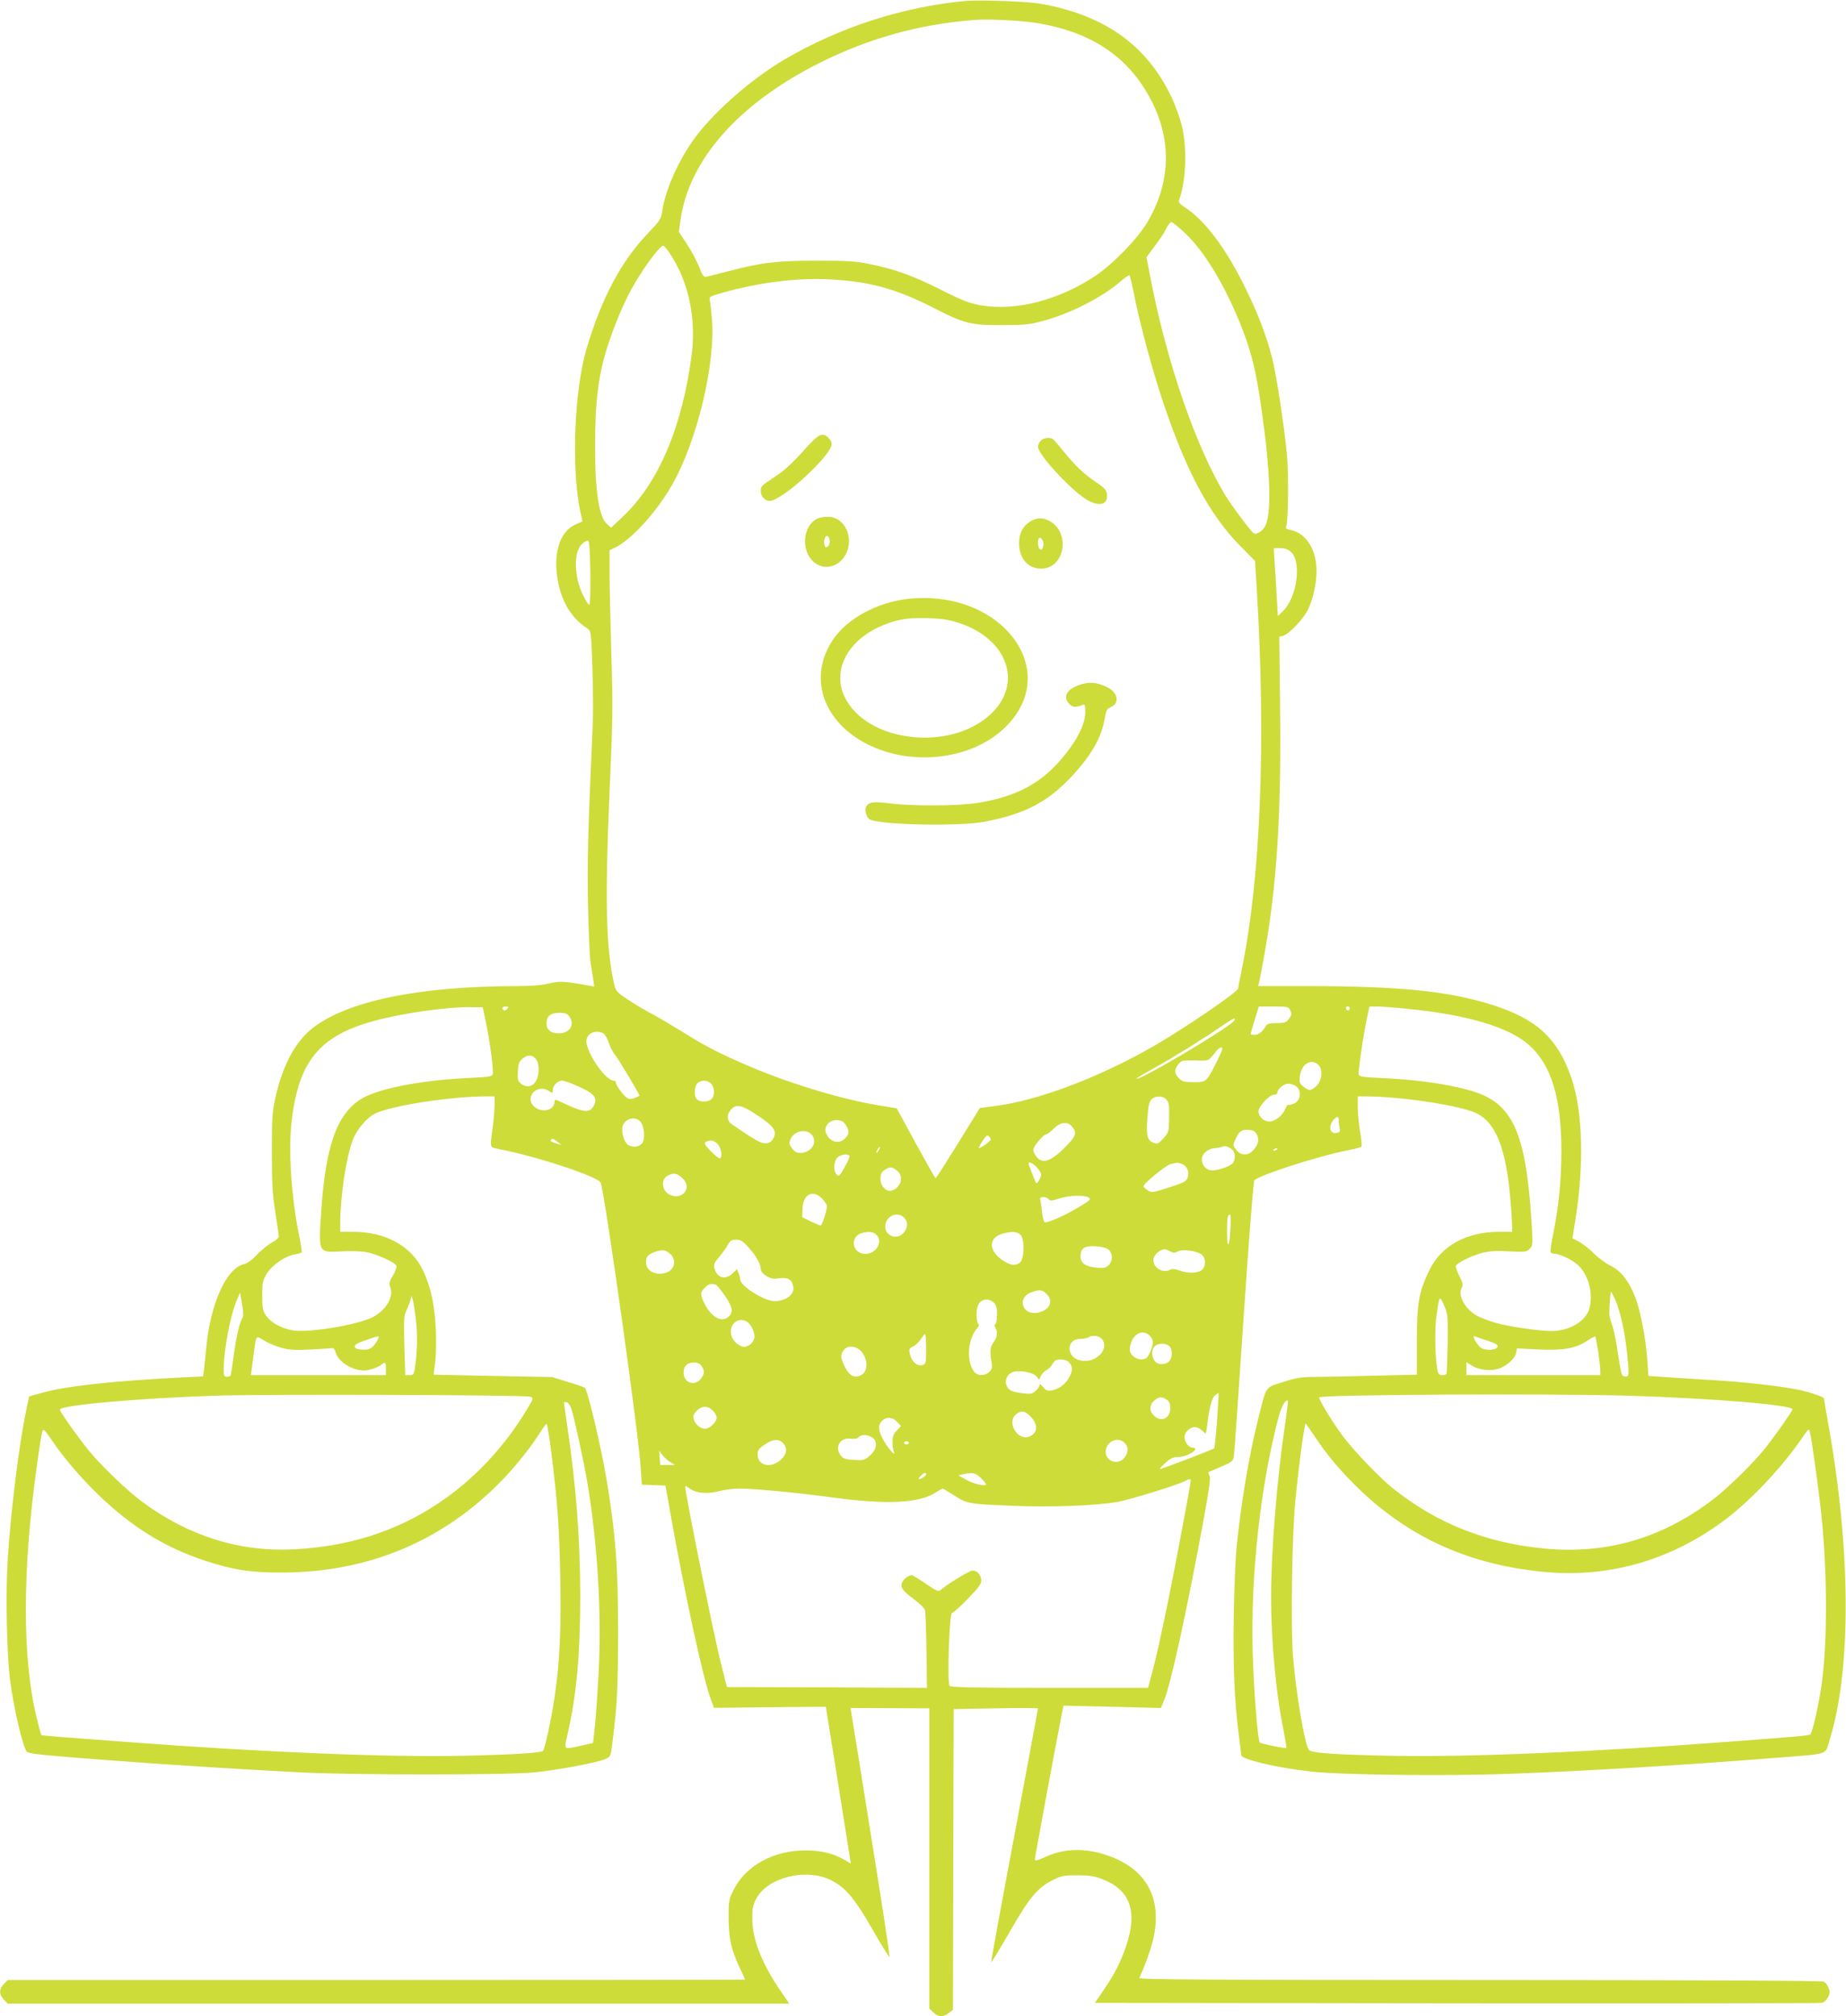 <?xml version="1.0" standalone="no"?>
<!DOCTYPE svg PUBLIC "-//W3C//DTD SVG 20010904//EN"
 "http://www.w3.org/TR/2001/REC-SVG-20010904/DTD/svg10.dtd">
<svg version="1.0" xmlns="http://www.w3.org/2000/svg"
 width="1172pt" height="1280pt" viewBox="0 0 1172 1280"
 preserveAspectRatio="xMidYMid meet">
<g transform="translate(0,1280) scale(0.1,-0.1)"
fill="#cddc39" stroke="none">
<path d="M6130 12794 c-398 -37 -800 -167 -1150 -372 -220 -130 -468 -350
-586 -522 -97 -140 -174 -321 -190 -443 -7 -48 -14 -58 -94 -142 -167 -175
-290 -408 -385 -725 -79 -265 -99 -759 -41 -1037 l14 -63 -43 -19 c-105 -46
-148 -194 -110 -376 27 -126 90 -225 184 -285 23 -16 24 -18 32 -250 4 -129 6
-280 3 -335 -32 -732 -36 -881 -31 -1168 4 -172 11 -337 16 -367 5 -30 13 -77
17 -104 l7 -49 -34 6 c-163 29 -187 30 -256 13 -46 -11 -112 -16 -203 -16
-623 -1 -1078 -95 -1298 -269 -109 -86 -189 -238 -234 -442 -20 -92 -22 -131
-22 -344 0 -197 4 -265 22 -380 12 -77 22 -147 22 -155 0 -8 -20 -26 -45 -39
-24 -13 -66 -47 -93 -76 -32 -34 -61 -55 -82 -60 -113 -25 -214 -250 -241
-534 -6 -64 -13 -130 -15 -148 l-5 -31 -127 -6 c-448 -23 -746 -55 -898 -99
l-79 -22 -17 -80 c-48 -228 -99 -641 -119 -955 -14 -217 -6 -604 15 -765 23
-178 77 -411 105 -454 7 -11 64 -19 223 -32 446 -37 1000 -74 1523 -101 334
-17 1300 -17 1475 0 150 15 396 61 451 84 36 16 36 16 47 104 30 236 36 350
36 694 1 412 -15 623 -70 960 -34 208 -122 584 -141 600 -5 4 -53 21 -108 37
l-100 31 -375 7 c-206 4 -376 8 -376 8 -1 1 3 34 8 72 6 39 8 133 5 210 -7
161 -30 269 -81 379 -73 155 -237 246 -443 246 l-83 0 0 53 c0 169 38 419 79
528 25 67 88 142 141 169 99 50 483 110 711 110 l49 0 0 -53 c0 -29 -5 -91
-11 -137 -19 -139 -21 -133 31 -143 245 -47 643 -178 654 -216 32 -107 240
-1590 254 -1811 l7 -105 75 -3 75 -3 33 -187 c92 -514 208 -1047 254 -1167
l21 -57 355 4 355 3 73 -455 c40 -250 75 -474 79 -498 l6 -42 -34 20 c-73 43
-148 62 -247 63 -206 2 -386 -96 -463 -252 -31 -63 -32 -70 -31 -186 1 -128
19 -202 79 -326 14 -29 25 -54 25 -56 0 -2 -1053 -3 -2340 -3 l-2341 0 -24
-25 c-32 -31 -32 -69 0 -100 l24 -25 2481 0 2481 0 -60 88 c-116 172 -173 318
-175 447 -1 68 3 88 24 129 70 137 315 199 474 121 94 -47 149 -112 266 -315
57 -100 106 -178 107 -173 2 5 -26 196 -62 424 -85 535 -173 1086 -180 1125
l-5 31 250 -1 250 -1 0 -953 0 -953 25 -24 c30 -30 64 -32 99 -4 l26 20 2 955
3 954 268 5 c147 3 267 2 267 -1 0 -4 -68 -367 -150 -807 -83 -440 -149 -801
-147 -804 2 -2 55 85 118 194 126 220 178 281 276 329 51 26 69 29 153 29 76
0 108 -5 157 -24 177 -67 227 -203 154 -421 -37 -109 -74 -181 -147 -288 l-53
-77 2297 -3 c1263 -1 2307 0 2319 3 13 3 30 19 39 36 13 26 13 36 3 60 -6 17
-20 34 -30 39 -11 6 -816 10 -2184 10 -1730 0 -2166 3 -2162 13 43 93 79 198
93 266 51 257 -60 440 -316 519 -135 42 -261 36 -377 -18 -49 -22 -63 -26 -63
-14 0 12 135 740 171 922 l11 54 309 -7 309 -8 20 47 c42 100 143 560 250
1140 37 203 47 273 39 288 -6 11 -9 21 -7 22 2 1 38 17 80 35 73 31 77 35 82
70 3 20 31 419 62 886 35 523 62 855 68 862 28 32 400 152 581 188 50 10 94
21 98 25 4 4 1 46 -8 95 -8 48 -15 119 -15 156 l0 69 43 0 c232 0 618 -59 716
-110 120 -61 184 -229 210 -543 6 -70 11 -146 11 -168 l0 -39 -83 0 c-207 0
-368 -89 -443 -245 -66 -138 -78 -204 -79 -446 l0 -216 -254 -6 c-140 -4 -309
-7 -375 -8 -108 0 -132 -4 -221 -33 -116 -37 -103 -17 -160 -246 -56 -223
-107 -529 -135 -810 -6 -58 -14 -245 -17 -416 -6 -319 4 -560 33 -778 8 -61
14 -114 14 -118 0 -27 224 -80 440 -104 189 -22 861 -30 1259 -15 507 19 1078
53 1686 101 357 28 320 17 349 108 142 451 138 1220 -10 2031 -13 74 -24 138
-24 142 0 10 -72 36 -151 54 -108 24 -360 53 -579 65 -113 7 -245 15 -295 19
l-90 6 -7 105 c-10 139 -43 308 -77 397 -41 103 -90 166 -158 199 -30 15 -79
51 -107 80 -29 28 -71 61 -93 72 l-40 21 18 112 c57 353 48 692 -24 904 -86
251 -218 374 -498 464 -279 89 -585 120 -1178 121 l-313 0 5 23 c14 53 57 301
71 407 51 376 70 775 63 1342 l-5 446 24 6 c38 10 132 109 160 170 37 81 57
188 51 273 -9 121 -74 211 -165 229 -26 5 -31 10 -26 23 13 31 16 323 5 449
-18 190 -68 519 -96 625 -36 139 -87 273 -170 442 -118 241 -251 420 -370 500
-42 27 -55 41 -50 53 46 119 53 345 16 482 -12 47 -40 122 -60 166 -156 333
-421 525 -828 599 -86 16 -388 27 -483 19z m445 -139 c357 -57 595 -218 738
-500 128 -253 118 -520 -30 -768 -60 -102 -218 -264 -327 -337 -236 -158 -514
-228 -736 -187 -68 13 -117 32 -245 97 -181 91 -291 130 -450 163 -95 19 -141
22 -340 22 -253 0 -348 -11 -562 -67 -65 -16 -127 -32 -138 -35 -17 -3 -25 7
-47 64 -15 38 -50 103 -78 145 l-50 76 11 77 c53 382 373 742 889 999 314 156
635 244 985 270 83 6 285 -4 380 -19z m951 -1337 c125 -119 257 -340 360 -603
60 -155 89 -272 123 -512 55 -381 65 -646 27 -736 -15 -36 -57 -64 -77 -52
-17 11 -137 171 -178 238 -188 309 -371 839 -476 1378 l-26 136 51 69 c29 37
62 87 73 111 12 24 27 43 34 43 7 0 47 -32 89 -72z m-3278 -120 c122 -177 174
-417 143 -653 -60 -459 -212 -814 -439 -1027 l-72 -68 -25 22 c-52 45 -77 206
-77 493 0 292 22 461 82 645 44 131 86 233 138 334 63 122 188 296 213 296 5
0 21 -19 37 -42z m2947 -243 c34 -180 118 -495 185 -695 149 -449 299 -729
496 -928 l92 -93 11 -179 c59 -968 25 -1824 -94 -2409 -14 -68 -25 -125 -25
-127 0 -21 -346 -256 -535 -365 -355 -203 -735 -346 -1012 -381 l-92 -12 -138
-223 c-76 -123 -140 -223 -143 -223 -3 0 -59 100 -126 222 l-121 222 -109 18
c-229 36 -568 138 -827 249 -189 81 -282 129 -417 214 -63 39 -151 91 -195
115 -44 23 -115 65 -157 93 -71 47 -78 55 -88 96 -53 227 -60 540 -30 1226 21
468 22 541 11 880 -6 204 -11 433 -11 511 l0 141 26 12 c106 48 262 217 366
394 163 279 285 787 257 1074 -5 53 -11 104 -14 113 -5 14 11 22 87 43 232 64
460 93 663 84 259 -12 431 -58 673 -182 195 -100 236 -110 437 -109 139 0 173
4 255 26 178 48 383 153 498 255 26 22 50 38 53 35 3 -4 14 -47 24 -97z
m-3447 -1793 c1 -124 -1 -202 -7 -202 -5 0 -23 28 -40 63 -58 118 -60 276 -5
325 14 13 31 21 38 19 8 -2 12 -65 14 -205z m4447 135 c71 -60 40 -289 -49
-376 l-33 -32 -7 118 c-3 65 -9 162 -13 216 l-6 97 41 0 c28 0 49 -7 67 -23z
m-5108 -2997 c26 -128 48 -301 41 -322 -5 -12 -35 -16 -145 -21 -282 -13 -535
-58 -659 -117 -174 -84 -254 -286 -284 -720 -19 -278 -22 -272 128 -264 54 3
126 1 158 -5 66 -12 182 -65 191 -87 3 -7 -7 -35 -22 -61 -25 -41 -27 -50 -16
-79 21 -59 -30 -143 -113 -186 -92 -47 -388 -98 -498 -85 -72 9 -148 49 -178
94 -22 32 -25 47 -25 128 0 85 2 95 30 141 35 55 116 111 178 121 20 3 40 9
42 13 3 4 -4 50 -15 101 -48 233 -69 525 -51 706 41 400 172 565 526 662 184
50 468 90 620 87 l70 -1 22 -105z m133 95 c-12 -15 -30 -12 -30 6 0 5 10 9 21
9 18 0 19 -2 9 -15z m4972 -10 c10 -22 8 -30 -9 -53 -18 -24 -27 -27 -78 -27
-46 0 -60 -4 -69 -19 -21 -36 -46 -56 -71 -56 -14 0 -25 3 -25 6 0 3 12 44 26
90 l26 84 94 0 c91 0 95 -1 106 -25z m378 16 c0 -17 -18 -21 -24 -6 -3 9 0 15
9 15 8 0 15 -4 15 -9z m382 -7 c366 -37 628 -116 753 -226 144 -126 208 -337
208 -678 -1 -191 -16 -347 -54 -533 -11 -54 -17 -102 -14 -107 4 -6 16 -10 28
-10 33 0 118 -43 151 -76 63 -64 92 -179 67 -270 -22 -82 -127 -144 -242 -144
-76 0 -267 28 -349 51 -41 11 -96 32 -122 46 -76 41 -124 129 -98 177 10 20 8
31 -15 76 -14 28 -24 57 -22 64 8 19 100 65 167 82 49 12 89 15 172 10 101 -5
110 -4 129 15 20 20 21 28 15 133 -34 588 -114 780 -357 862 -133 45 -355 79
-575 89 -171 8 -171 8 -168 42 11 103 28 213 46 306 l22 107 53 0 c29 0 121
-7 205 -16z m-5338 -46 c38 -53 4 -108 -66 -108 -51 0 -78 22 -78 63 0 46 25
67 81 67 38 0 51 -5 63 -22z m4221 -28 c-25 -40 -604 -384 -620 -368 -2 2 44
30 103 62 125 69 323 192 436 270 75 52 97 62 81 36z m-4005 -80 c10 -5 26
-32 35 -60 9 -28 28 -64 43 -81 19 -23 152 -245 152 -255 0 -1 -13 -7 -29 -14
-21 -8 -35 -9 -48 -1 -22 11 -73 81 -73 99 0 7 -7 12 -15 12 -46 0 -154 149
-171 236 -11 56 51 93 106 64z m3899 -172 c-69 -138 -69 -138 -150 -138 -61 0
-73 3 -94 25 -30 29 -31 54 -4 88 19 25 24 26 106 25 93 -3 80 -9 144 70 5 6
16 12 25 12 10 0 3 -22 -27 -82z m-4329 12 c24 -24 27 -97 5 -139 -19 -39 -61
-48 -94 -23 -23 18 -26 26 -23 78 2 49 6 63 28 82 31 27 58 28 84 2z m4971
-41 c30 -30 22 -104 -16 -136 -33 -29 -45 -29 -80 -1 -24 19 -27 26 -22 67 9
77 73 115 118 70z m-4708 -132 c112 -49 134 -76 106 -128 -22 -41 -55 -42
-143 -4 -44 20 -87 39 -93 42 -8 3 -13 -2 -13 -13 0 -51 -75 -71 -124 -33 -72
57 11 154 89 103 24 -16 25 -16 25 9 0 27 32 57 61 57 8 0 50 -15 92 -33z
m852 13 c23 -25 24 -76 2 -97 -19 -20 -70 -21 -91 -3 -21 17 -20 79 1 102 21
24 65 23 88 -2z m3706 -11 c47 -25 40 -100 -11 -117 -16 -6 -30 -8 -33 -6 -2
3 -10 -9 -17 -26 -17 -42 -65 -80 -101 -80 -35 0 -69 31 -69 65 0 31 69 105
98 105 13 0 22 6 22 15 0 22 41 55 68 55 13 0 32 -5 43 -11z m-817 -88 c19
-21 20 -34 18 -139 -2 -67 -4 -75 -36 -109 -31 -34 -37 -37 -62 -28 -40 14
-48 46 -39 159 5 76 11 102 26 117 24 24 71 24 93 0z m-2593 -103 c105 -70
124 -100 98 -146 -10 -19 -24 -28 -46 -30 -29 -3 -69 19 -220 123 -29 20 -30
62 -1 92 34 37 66 29 169 -39z m3689 -35 c0 -16 3 -38 6 -49 4 -17 0 -22 -20
-26 -44 -9 -55 42 -18 85 22 24 32 21 32 -10z m-4435 -3 c27 -29 33 -115 10
-140 -20 -22 -55 -26 -85 -10 -21 11 -40 60 -40 101 0 60 76 92 115 49z m1284
0 c10 -5 24 -23 31 -40 11 -28 11 -34 -7 -58 -28 -38 -75 -41 -108 -8 -14 14
-25 37 -25 51 0 50 61 81 109 55z m1453 -27 c35 -40 32 -60 -19 -114 -101
-109 -162 -134 -202 -83 -12 15 -21 35 -21 45 0 21 66 99 84 99 7 0 27 16 46
35 38 40 86 47 112 18z m1177 -54 c18 -32 10 -67 -24 -103 -33 -35 -79 -33
-108 6 -20 27 -20 28 -2 68 22 49 39 61 85 57 25 -1 38 -9 49 -28z m-2829 1
c39 -39 15 -101 -44 -116 -37 -9 -57 -2 -79 28 -17 23 -18 31 -8 56 21 51 94
69 131 32z m1140 -34 c-1 -11 -69 -60 -76 -54 -1 2 9 22 24 45 20 31 30 39 39
31 7 -6 13 -16 13 -22z m-2749 -16 l24 -19 -37 11 c-21 6 -35 15 -32 20 8 13
20 10 45 -12z m1018 -16 c21 -27 28 -78 13 -88 -5 -3 -31 17 -58 45 -40 41
-46 51 -34 59 27 17 58 11 79 -16z m3264 -32 c20 -18 22 -61 5 -85 -16 -20
-90 -47 -129 -47 -65 0 -93 80 -43 119 15 12 38 21 53 22 14 0 35 4 46 8 23 9
43 4 68 -17z m-2243 -2 c-6 -11 -13 -20 -16 -20 -2 0 0 9 6 20 6 11 13 20 16
20 2 0 0 -9 -6 -20z m2530 6 c0 -2 -7 -7 -16 -10 -8 -3 -12 -2 -9 4 6 10 25
14 25 6z m-2716 -44 c2 -4 -11 -36 -31 -71 -32 -58 -37 -62 -51 -47 -22 21
-20 80 3 106 18 20 69 28 79 12z m1187 -71 c16 -16 29 -38 29 -48 0 -20 -26
-62 -32 -53 -6 9 -48 115 -48 123 0 15 23 6 51 -22z m924 19 c32 -12 48 -51
35 -85 -11 -28 -17 -31 -142 -71 -83 -26 -88 -26 -112 -10 -14 9 -26 20 -26
25 0 18 142 134 173 141 45 11 43 11 72 0z m-1811 -41 c19 -15 26 -30 26 -54
0 -37 -37 -75 -71 -75 -30 0 -59 36 -59 73 0 37 7 49 35 65 28 16 39 15 69 -9z
m-1365 -45 c69 -58 10 -145 -74 -110 -53 23 -63 99 -15 123 37 19 55 16 89
-13z m892 -135 c16 -17 29 -38 29 -46 0 -28 -31 -123 -40 -123 -5 0 -34 12
-63 26 l-54 27 2 53 c3 94 67 126 126 63z m1692 8 c16 -11 7 -18 -72 -65 -82
-49 -179 -92 -207 -92 -6 0 -14 27 -18 65 -4 36 -9 72 -12 80 -8 20 39 21 55
1 9 -11 20 -10 64 5 61 21 166 24 190 6z m-1173 -127 c26 -26 25 -60 -1 -94
-39 -50 -119 -25 -119 37 0 65 76 101 120 57z m2072 -67 c-6 -125 -21 -140
-22 -22 0 89 4 109 20 109 3 0 4 -39 2 -87z m-2250 -40 c47 -43 3 -123 -68
-123 -86 0 -102 113 -19 133 40 10 69 7 87 -10z m918 -3 c27 -27 23 -156 -5
-176 -29 -22 -63 -17 -112 17 -91 63 -87 146 9 169 56 14 87 11 108 -10z
m-1727 -80 c48 -53 77 -106 77 -138 0 -12 14 -29 35 -42 29 -18 44 -21 84 -15
53 7 76 -6 87 -50 12 -50 -44 -95 -119 -95 -64 0 -217 96 -217 136 0 7 -5 25
-10 40 l-11 27 -27 -26 c-47 -46 -101 -30 -117 34 -5 21 1 35 32 71 21 25 46
59 55 77 14 25 23 31 52 31 28 0 42 -8 79 -50z m2286 -14 c27 -25 27 -70 0
-97 -18 -18 -30 -21 -74 -17 -71 6 -105 29 -105 70 0 54 25 71 97 66 42 -3 68
-10 82 -22z m-2781 -29 c13 -12 22 -32 22 -49 0 -95 -170 -101 -178 -7 -3 41
12 58 67 75 42 12 57 9 89 -19z m3171 19 c19 -11 29 -11 50 0 33 16 125 2 152
-22 27 -24 25 -79 -3 -98 -27 -20 -90 -20 -142 -1 -28 10 -45 11 -58 4 -52
-28 -121 25 -102 78 9 25 45 53 69 52 6 0 21 -6 34 -13z m-2885 -212 c9 -3 36
-37 61 -74 48 -71 52 -103 18 -131 -43 -36 -106 -1 -149 83 -30 59 -30 73 1
103 25 25 41 30 69 19z m2101 -59 c43 -42 23 -96 -43 -115 -47 -15 -88 0 -104
36 -16 35 6 75 52 91 52 18 68 16 95 -12z m3611 -39 c29 -65 59 -196 73 -328
16 -147 15 -160 -11 -156 -25 3 -22 -6 -53 190 -8 53 -22 116 -31 140 -9 23
-17 54 -17 68 0 43 7 140 11 140 2 0 14 -24 28 -54z m-8715 -110 c-18 -22 -42
-124 -57 -241 -9 -66 -18 -123 -20 -127 -3 -5 -14 -8 -25 -8 -16 0 -19 7 -19
48 1 124 42 340 83 437 l21 50 13 -75 c7 -42 9 -78 4 -84z m1100 -20 c11 -91
8 -209 -8 -308 -5 -33 -9 -38 -33 -38 l-27 0 -6 187 c-4 166 -3 192 13 223 9
19 21 49 25 65 l8 30 8 -29 c5 -17 14 -75 20 -130z m6550 -146 c-2 -102 -5
-188 -8 -192 -2 -5 -15 -8 -27 -8 -18 0 -25 7 -30 33 -15 72 -18 256 -7 338
20 139 20 139 49 72 24 -56 25 -64 23 -243z m-2881 260 c15 -15 20 -33 20 -74
0 -30 -5 -58 -10 -61 -7 -4 -7 -12 0 -25 16 -29 12 -58 -11 -90 -23 -30 -26
-58 -14 -126 6 -35 4 -45 -14 -63 -26 -26 -72 -27 -93 -3 -55 63 -46 213 18
283 10 11 12 19 5 24 -6 3 -11 31 -11 61 0 61 22 94 65 94 14 0 34 -9 45 -20z
m-1569 -120 c24 -13 49 -61 49 -95 0 -32 -33 -65 -66 -65 -15 0 -38 12 -55 29
-67 67 -9 174 72 131z m2559 -90 c11 -11 20 -29 20 -40 0 -27 -27 -92 -43
-102 -24 -15 -64 -8 -86 16 -18 19 -21 30 -16 60 15 78 79 112 125 66z m-1420
-84 c0 -85 -2 -95 -20 -101 -36 -12 -73 20 -84 72 -6 28 -4 33 21 45 15 7 37
28 48 45 11 18 23 32 28 33 4 0 7 -42 7 -94z m-4095 8 c53 -14 89 -16 188 -11
67 3 129 7 136 9 8 2 17 -10 22 -28 17 -59 103 -114 180 -114 33 0 89 19 110
36 24 21 29 17 29 -26 l0 -40 -429 0 -428 0 3 23 c2 12 8 60 14 107 17 128 13
124 66 90 25 -15 74 -36 109 -46z m611 48 c-25 -48 -50 -64 -97 -60 -31 2 -45
8 -47 19 -2 12 16 23 70 41 94 32 91 32 74 0z m4596 11 c29 -26 23 -77 -13
-107 -37 -32 -68 -40 -117 -33 -93 15 -97 137 -4 137 20 0 44 5 52 10 23 15
61 12 82 -7z m2451 -14 c51 -16 67 -25 65 -38 -5 -24 -84 -28 -110 -4 -27 25
-55 77 -36 70 7 -3 44 -16 81 -28z m703 -65 c7 -49 14 -104 14 -121 l0 -33
-425 0 -425 0 0 41 0 41 34 -21 c43 -27 110 -36 164 -22 53 15 109 63 117 101
l6 30 140 -7 c159 -7 233 7 309 57 24 16 46 28 48 26 2 -2 10 -44 18 -92z
m-2722 30 c21 -20 20 -73 -1 -96 -16 -18 -59 -24 -79 -10 -36 24 -39 92 -5
112 25 15 68 12 85 -6z m-1958 -31 c45 -49 47 -127 3 -152 -42 -23 -74 -8
-104 50 -29 59 -31 76 -9 107 22 32 77 30 110 -5z m1318 -68 c26 -26 28 -52 7
-94 -24 -47 -68 -80 -114 -88 -28 -4 -37 -1 -55 22 -14 17 -22 22 -22 13 0 -8
-11 -25 -24 -37 -22 -20 -30 -22 -83 -16 -71 9 -91 19 -103 51 -13 32 5 70 39
83 38 16 130 -1 152 -27 l16 -21 12 25 c6 13 21 29 33 35 13 5 31 23 40 40 14
23 24 29 52 29 19 0 41 -7 50 -15z m-2330 -27 c21 -30 20 -50 -5 -82 -39 -49
-109 -24 -109 40 0 42 23 64 65 64 24 0 39 -7 49 -22z m3273 -345 c-7 -94 -15
-174 -18 -177 -9 -9 -342 -136 -346 -132 -2 2 15 20 37 40 31 28 48 36 78 36
39 0 103 28 110 48 2 7 -5 12 -17 12 -24 0 -51 36 -51 67 0 30 34 63 65 63 14
0 34 -9 45 -20 11 -11 22 -20 24 -20 2 0 6 19 9 43 13 113 30 182 51 199 11 9
22 16 23 15 1 -1 -4 -79 -10 -174z m-4360 150 c22 -8 21 -9 -23 -83 -150 -248
-348 -455 -574 -602 -268 -175 -565 -267 -909 -284 -339 -17 -664 85 -954 299
-96 70 -265 232 -346 332 -62 75 -181 243 -181 256 0 28 485 72 995 89 322 10
1961 5 1992 -7z m6958 7 c541 -16 1055 -59 1055 -87 0 -11 -108 -164 -170
-243 -83 -104 -249 -266 -350 -341 -318 -237 -664 -336 -1050 -300 -370 34
-685 158 -965 381 -84 67 -251 241 -318 331 -67 89 -159 241 -151 248 17 18
1457 25 1949 11z m-2917 -26 c16 -11 22 -25 22 -54 0 -61 -54 -90 -98 -52 -35
29 -38 67 -8 96 29 30 52 33 84 10z m747 -182 c-50 -345 -85 -785 -85 -1072 0
-272 30 -604 76 -829 13 -68 23 -125 21 -127 -5 -6 -160 26 -169 34 -13 13
-38 338 -45 572 -13 499 50 1062 166 1500 17 62 45 110 58 97 1 -2 -8 -81 -22
-175z m-4528 126 c19 -58 81 -343 103 -476 63 -377 90 -820 71 -1191 -7 -135
-18 -293 -24 -351 l-12 -105 -75 -17 c-117 -25 -110 -33 -85 80 56 246 79 504
79 877 -1 364 -26 688 -84 1083 -11 74 -20 136 -20 139 0 2 8 3 18 1 9 -2 22
-19 29 -40z m898 -13 c14 -13 25 -33 25 -45 0 -28 -44 -70 -73 -70 -32 0 -64
28 -73 62 -4 21 0 33 20 52 32 33 70 33 101 1z m2021 -41 c47 -50 42 -104 -12
-124 -74 -29 -145 92 -83 142 32 27 58 22 95 -18z m-850 -31 l24 -26 -27 -29
c-21 -22 -27 -39 -27 -71 0 -23 4 -51 9 -62 17 -40 -34 15 -65 71 -35 60 -38
96 -10 124 28 28 66 25 96 -7z m2652 -94 c78 -117 160 -214 273 -325 331 -321
722 -494 1205 -535 403 -33 791 81 1126 333 166 125 365 337 489 519 43 63 43
63 50 35 12 -43 57 -372 74 -537 37 -363 37 -802 0 -1064 -17 -122 -58 -302
-71 -315 -9 -8 -67 -13 -489 -45 -894 -68 -1709 -102 -2190 -91 -347 7 -494
18 -506 38 -28 45 -80 355 -100 594 -15 189 -6 782 15 989 25 250 59 496 66
488 4 -4 30 -42 58 -84z m-4849 -91 c40 -317 52 -481 58 -803 6 -343 -3 -535
-37 -765 -19 -129 -61 -325 -73 -336 -11 -12 -213 -24 -497 -30 -475 -11
-1265 21 -2140 87 -380 28 -545 41 -548 44 -1 1 -13 44 -26 96 -96 383 -96
946 0 1628 14 102 29 194 33 205 7 17 15 9 60 -57 73 -109 182 -236 297 -348
212 -204 421 -333 679 -418 178 -58 289 -75 490 -74 553 2 1031 206 1405 599
88 93 176 205 231 293 18 28 35 51 39 51 4 0 17 -78 29 -172z m2039 86 c36
-25 30 -75 -15 -114 -34 -30 -40 -32 -101 -28 -53 3 -68 8 -83 27 -43 53 -6
117 62 108 26 -3 42 0 50 9 15 19 59 18 87 -2z m-568 -34 c32 -32 26 -73 -15
-109 -63 -55 -145 -35 -145 35 0 27 7 38 43 62 50 36 89 40 117 12z m2170 0
c26 -26 25 -60 -1 -94 -39 -50 -119 -25 -119 37 0 65 76 101 120 57z m-1370 0
c0 -5 -7 -10 -15 -10 -8 0 -15 5 -15 10 0 6 7 10 15 10 8 0 15 -4 15 -10z
m-1516 -121 l31 -19 -46 0 -47 0 -4 45 -3 46 19 -27 c11 -14 33 -35 50 -45z
m1626 -79 c0 -9 -32 -30 -46 -30 -4 0 1 9 11 20 19 21 35 26 35 10z m347 -22
c18 -18 33 -36 33 -41 0 -16 -84 4 -130 31 l-45 26 30 7 c60 13 79 9 112 -23z
m1333 -17 c0 -18 -101 -557 -144 -766 -50 -242 -76 -361 -107 -475 l-20 -75
-624 0 c-464 0 -627 3 -636 12 -17 17 -2 463 15 463 7 0 51 40 99 89 67 68 87
95 87 116 0 35 -26 65 -55 65 -20 0 -169 -92 -204 -125 -12 -11 -26 -5 -93 41
-44 30 -84 54 -89 54 -19 0 -48 -20 -59 -41 -18 -32 -3 -55 69 -109 39 -28 71
-60 74 -73 3 -12 7 -128 9 -257 l3 -235 -635 3 -635 2 -36 143 c-45 173 -229
1086 -229 1133 0 3 14 -5 31 -17 41 -29 109 -35 185 -15 34 9 92 16 128 16 94
0 369 -26 596 -57 344 -46 547 -36 652 33 21 13 40 24 43 24 2 0 36 -20 74
-44 81 -52 88 -54 366 -65 236 -11 527 0 668 24 80 14 395 111 437 136 19 11
30 11 30 0z"/>
<path d="M5119 9958 c-94 -105 -137 -144 -207 -190 -78 -51 -82 -55 -82 -87 0
-32 27 -61 56 -61 79 0 394 289 394 362 0 10 -9 27 -20 38 -37 37 -61 26 -141
-62z"/>
<path d="M6607 10002 c-10 -10 -17 -28 -17 -39 0 -47 201 -266 304 -332 80
-50 141 -37 134 29 -3 29 -12 40 -68 78 -79 53 -133 105 -208 197 -31 39 -61
73 -67 77 -19 14 -62 8 -78 -10z"/>
<path d="M5195 9510 c-104 -43 -114 -222 -16 -287 92 -62 210 17 211 140 0 88
-59 157 -133 156 -23 0 -51 -4 -62 -9z m73 -142 c2 -13 -4 -30 -12 -37 -12
-10 -16 -8 -21 8 -8 27 3 63 18 58 7 -2 13 -15 15 -29z"/>
<path d="M6542 9490 c-48 -29 -72 -75 -72 -138 0 -97 56 -162 140 -162 152 0
190 233 49 305 -39 20 -78 19 -117 -5z m82 -154 c-8 -27 -11 -29 -23 -21 -12
7 -15 58 -4 69 12 12 34 -27 27 -48z"/>
<path d="M5773 8999 c-200 -20 -395 -125 -486 -262 -146 -220 -77 -480 167
-632 287 -178 706 -142 930 80 363 357 -24 873 -611 814z m313 -153 c314 -101
413 -389 200 -583 -261 -239 -790 -173 -925 116 -75 161 14 342 212 437 107
50 181 64 317 60 89 -3 133 -10 196 -30z"/>
<path d="M6850 8451 c-80 -29 -104 -77 -59 -122 20 -20 41 -21 82 -4 15 6 17
1 17 -47 0 -71 -46 -167 -129 -270 -143 -177 -294 -261 -551 -305 -116 -19
-410 -22 -554 -4 -110 14 -140 10 -157 -20 -12 -24 3 -74 27 -83 88 -34 564
-42 723 -13 254 48 400 123 553 286 124 132 191 247 211 366 10 56 14 66 39
76 59 24 46 94 -24 127 -65 32 -114 35 -178 13z"/>
</g>
</svg>
